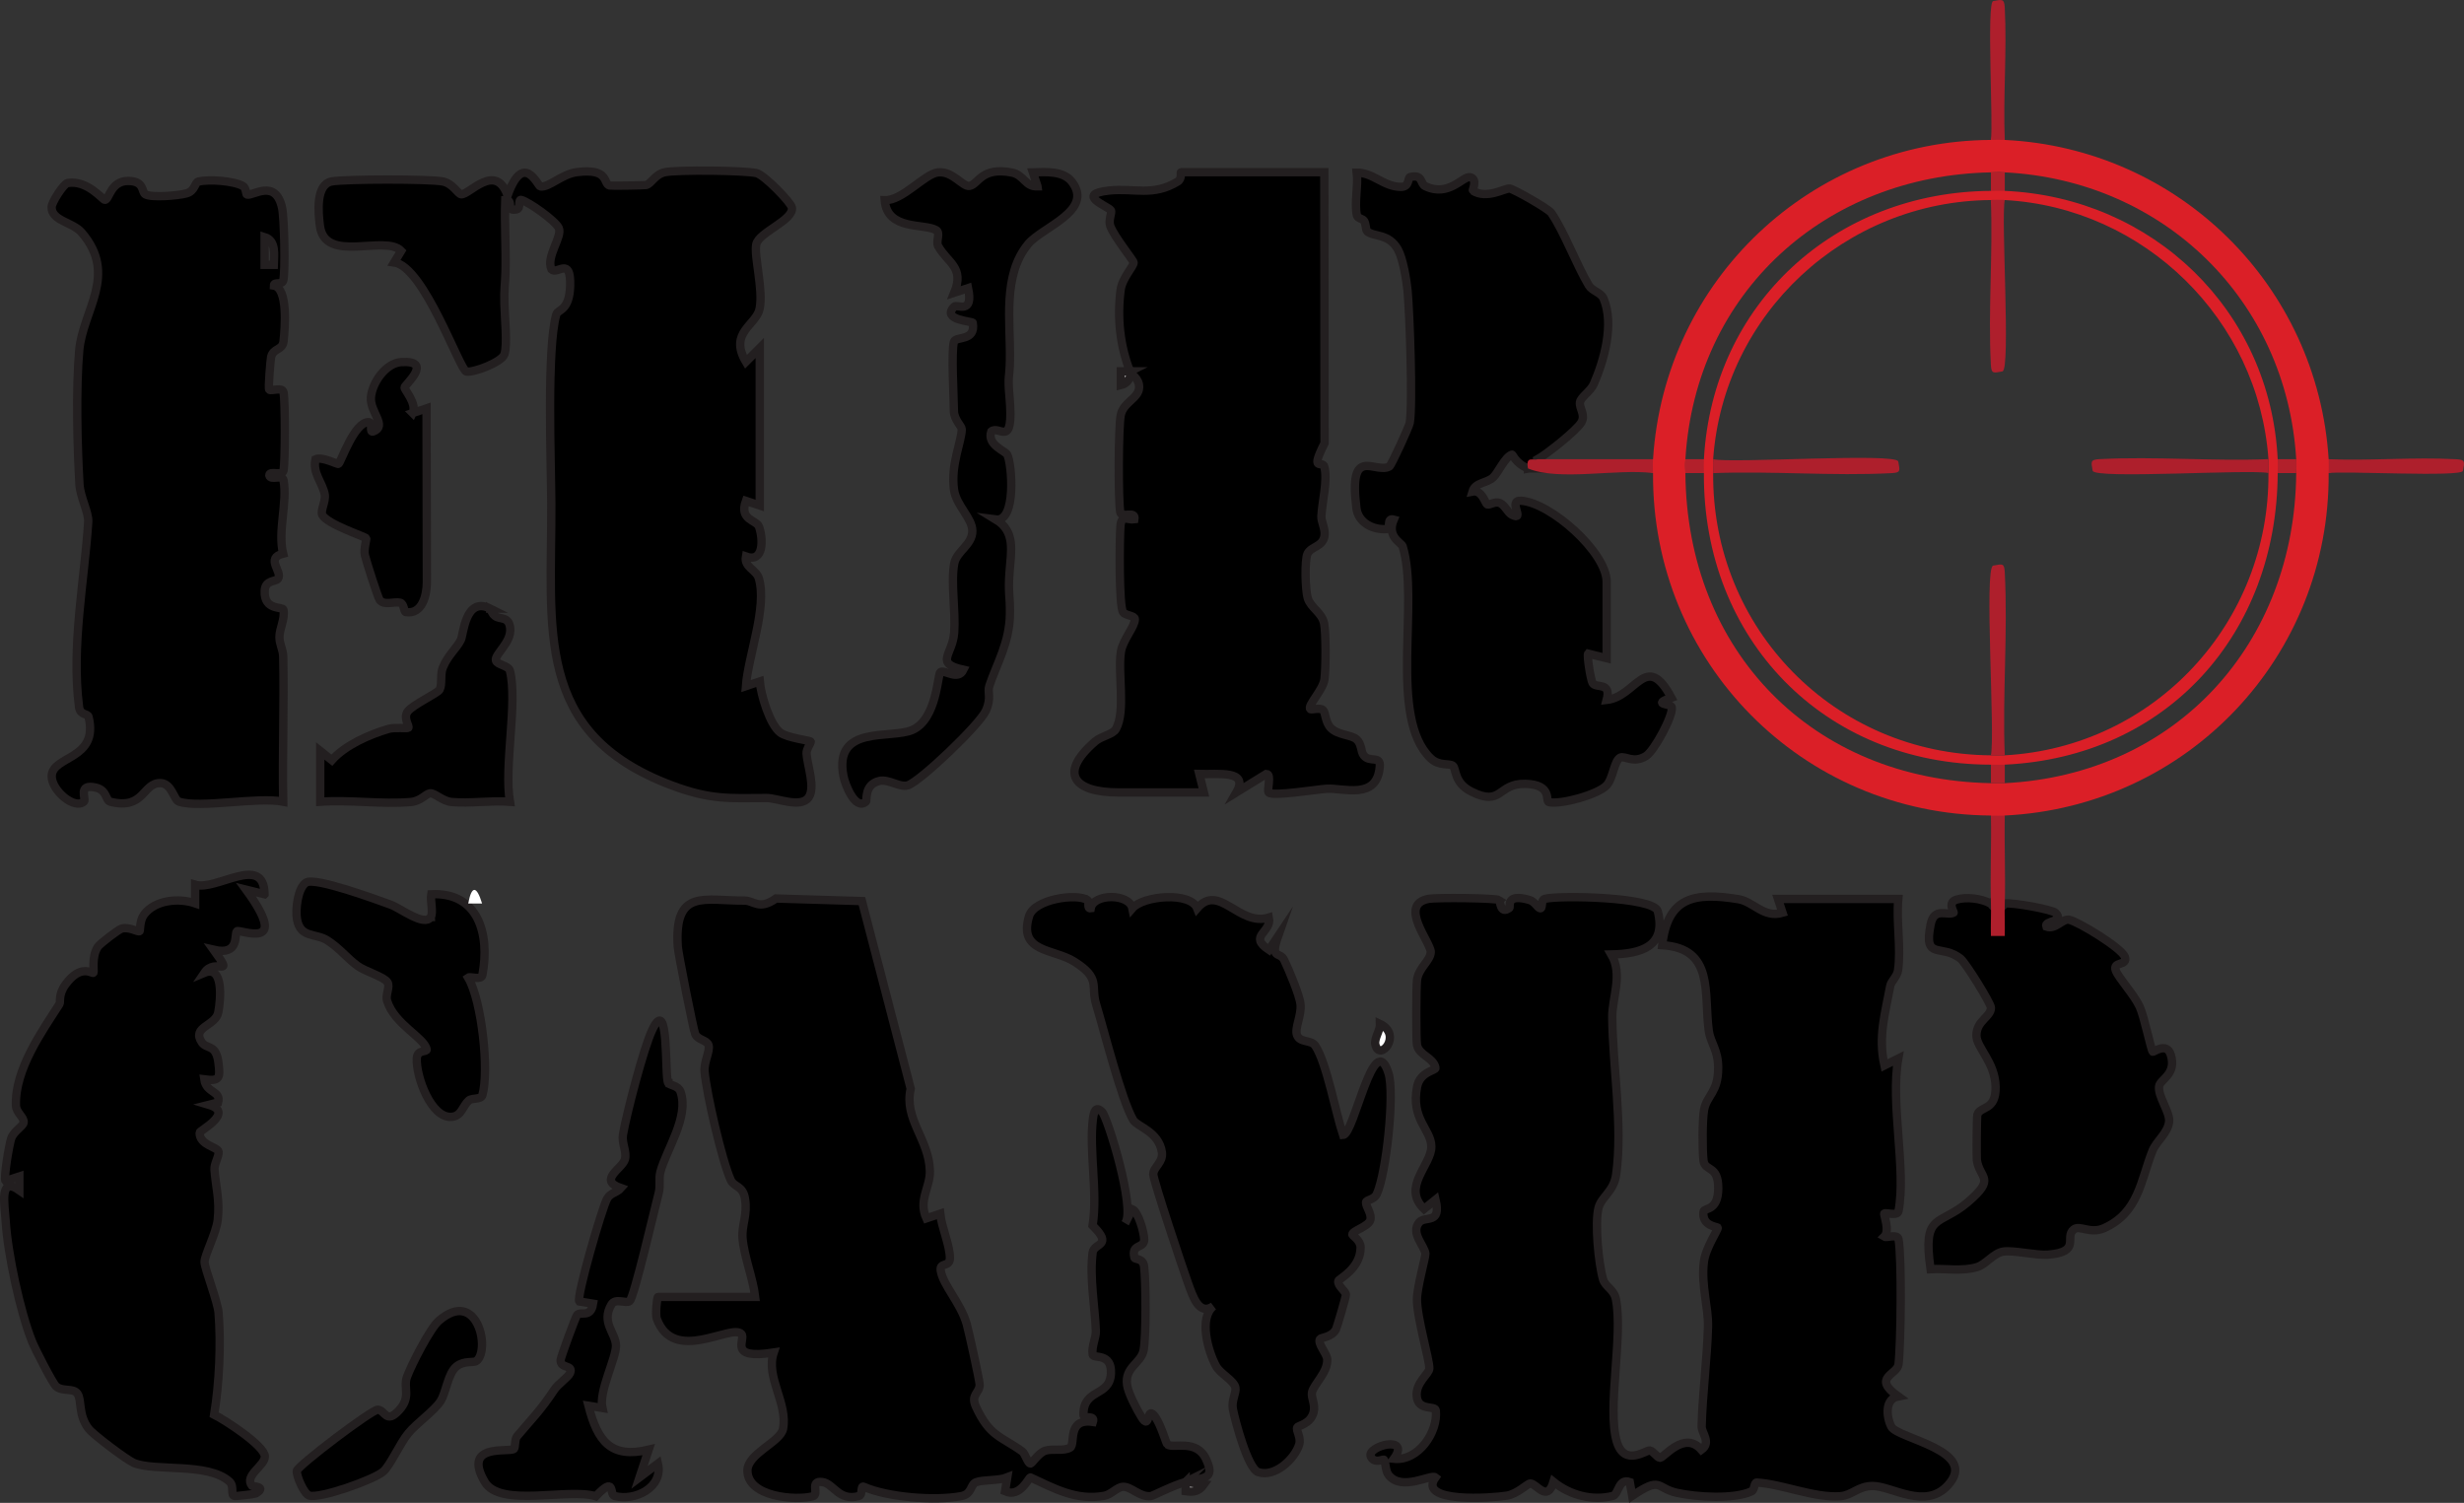 <?xml version="1.0" encoding="UTF-8"?>
<svg id="Warstwa_2" data-name="Warstwa 2" xmlns="http://www.w3.org/2000/svg" viewBox="0 0 295.48 180.23">
  <rect x="0" y="0" width="295.48" height="180.23" fill="#333333" stroke="none"/>
  <defs>
    <style>
      .cls-1 {
        fill: #db1f27;
      }

      .cls-2, .cls-3 {
        fill: #fff;
      }

      .cls-2, .cls-4 {
        stroke: #231f20;
        stroke-miterlimit: 10;
      }

      .cls-5 {
        fill: #b2202b;
      }

      .cls-6 {
        fill: #ae1f2c;
      }

      .cls-7 {
        fill: #b2202a;
      }
    </style>
  </defs>
  <g id="Warstwa_2-2" data-name="Warstwa 2">
    <g id="eurocamp">
      <g>
        <g>
          <path class="cls-4" d="M142.17,177.73c-1.53.4-3.89,1.66-4.18,1.69-1.32.14-2.32-1.15-3.31-1.12-.74.03-1.39.92-2.25,1.08-3.39.62-6.07-.92-8.86-2.2-.17-.08-1.21,2.49-3.05,1.66l.27-1.67c-1.05.42-2.88.26-3.73.58-.73.27-.45,1.41-1.79,1.67-3.17.6-8.88.13-11.68-1.12-.45-.2-.07.98-.62,1.12-2.41.64-2.99-1.51-4.36-1.69-1.59-.21-.31,1.5-1.14,1.71-2.11.54-7.84.07-7.84-3.09,0-2.04,3.97-3.42,4.27-5,.59-3.08-2.12-6.21-1.12-9.15-5.64.88-3.27-1.59-3.88-2.23-1.21-1.26-8.11,3.68-10.14-1.82-.19-.52.02-2.62.15-2.62h11.65c-.27-2.26-1.35-4.88-1.52-7.08-.12-1.52.63-2.75.29-4.74-.26-1.54-1.31-1.34-1.7-2.19-1.06-2.33-2.9-10.35-3.14-12.99-.11-1.17.68-2.47.48-3.18-.18-.63-1.27-.61-1.6-1.33-.23-.49-2.05-9.74-2.1-10.52-.42-6.97,3.17-5.47,8.02-5.5,1.13,0,1.72,1.19,3.76-.25l10.31.31,5.85,22.5c-.84,3.68,2.21,6.05,2.3,9.87.05,1.95-1.41,3.49-.42,5.68l1.66-.56c.17,1.64,1.15,3.75,1.16,5.32,0,1.15-1.26.45-1.1,1.5.26,1.73,2.38,3.87,3.11,6.39.24.83,1.56,6.82,1.56,7.29-.01,1.04-1.12,1.18-.45,2.64,1.65,3.59,3.03,3.55,5.53,5.35.41.3.67,1.45,1.01,1.47.18,0,.97-1.28,1.78-1.54.91-.29,2.18.1,2.98-.37.66-.39-.43-3.56,2.73-3.08.3-.91-1.14-.27-1.14-.86-.02-3.21,3.17-2.08,3.3-4.96.11-2.52-2.1-1.74-2.19-2.24-.17-.96.41-2.03.38-2.85-.12-3.03-.77-6.34-.39-9.38.15-1.23,2.54-.76,0-3.26.64-4.01-.45-8.98.04-12.81.1-.77.3-1.62,1.1-.82.69.7,4.01,11.6,2.79,13.32l.82-1.66c.74.31,1.44,2.83,1.44,3.64,0,1.15-1.6.47-1.17,2.18.06.26,1.03,0,1.16,1.08.22,1.74.25,8.42-.06,10.02s-2.31,2.02-1.98,4.19c.15.99,1.16,2.93,1.74,3.85,1.1,1.75.5-1.67,1.66,0,.68.97,1.29,3.18,1.44,3.28.75.5,3.49-.71,4.63,1.75,1.15,2.46-.27,2.18-2.48,2.76l.02-.02Z"/>
          <path class="cls-4" d="M130.42,107.94c.27.17-.13,1.06.38.98.32-1.8,4.64-1.78,4.99,0,1.31-1.53,6.99-2,7.77,0,2.64-3.08,5.02,2.24,8.61,1.11.37,1.82-2.57,2.17,0,3.88l1.11-1.66c-1.02,2.91.19,1.77.73,2.9s1.84,4.19,1.95,5.29c.14,1.33-.72,2.83-.43,3.67.34.98,1.7.54,2.2,1.3,1.37,2.06,2.45,8.09,3.33,10.7,1.34-.08,3.69-13,5.45-7.4.75,2.37-.25,12-1.41,14.49-.34.72-1.29.66-1.29,1,0,.58.72,1.34.52,2.1-.21.8-2.16,1.28-2.16,1.74,0,.14.99.68.99,1.56,0,2.56-2.62,3.76-2.67,4.01-.12.59.87,1.19.91,1.65.02.22-1.08,3.96-1.19,4.16-.48.93-1.81,1-1.91,1.15-.36.53.82,1.73.86,2.44.09,1.57-1.64,3-1.83,3.98-.12.65.46,1.46.18,2.43-.41,1.38-1.81,1.52-1.94,1.75-.21.37.51,1.19.22,2.09-.55,1.71-2.91,3.95-4.91,3.28-1.24-.41-2.76-6.13-3.04-7.58-.19-.99.43-1.93.31-2.55-.16-.86-1.82-1.65-2.33-2.6-.96-1.78-2.08-5.71-.32-7.17-1.74,1.19-2.46-1.19-3.04-2.78s-4.17-12.35-4.16-13.04c.02-.9,1.21-1.41,1.03-2.65-.36-2.48-2.98-3.06-3.44-3.86-1.42-2.46-3.46-10.62-4.45-13.89-.67-2.22.61-3.07-2.61-5.1-2.47-1.57-6.77-1.06-5.42-5.47.62-2.03,5.69-2.76,7.01-1.91Z"/>
          <g>
            <path class="cls-4" d="M179.79,107.95c.13.09.09,1.76,1.21.93.16-.12-.5-1.79,2.39-.96.63.18.96.86,1.24.98.45.2.06-.96.63-1.11,1.66-.44,13.1-.25,13.54,1.49,1.07,4.26-2.06,5.11-5.57,5.18,1.41,2.39.09,5.22.11,7.49.05,5.9,1.28,13.01.47,18.89-.28,2.05-1.76,2.66-2.11,3.99-.48,1.79,0,6.78.55,8.62.26.86,1.3,1.18,1.53,2.36.88,4.45-1.09,13.16.11,17.09.92,3.03,3.53.97,3.95,1.04s.89.86,1.22.88c.46.03,2.91-3.32,4.97-.96,1.22-.89,0-2.01.03-2.81.09-3.89.67-8.2.76-11.97.05-2.32-.83-4.93-.5-7.71.2-1.75,1.78-3.97,1.66-4.15-.08-.12-1.91-.18-1.7-1.91.06-.51,1.76,0,1.77-2.82,0-2.82-1.6-1.96-1.77-3.31-.15-1.24-.15-4.93.07-6.1.34-1.77,1.69-2.05,1.69-5.02,0-2.19-.92-2.95-1.13-4.47-.61-4.47.7-9.87-5.58-10.24.63-5.76,3.82-6.38,9.13-5.52,1.84.3,3.03,2.3,5.3,1.63l-.55-1.66h14.43c-.25,2.72.35,5.91-.03,8.57-.11.75-.83,1.31-.93,1.84-.63,3.42-1.47,6.08-.7,9.56l1.66-.83c-.96,5.37.97,13.33.03,18.29-.13.67-1.5.13-1.71.3-.11.09.72,2.07,0,2.77.29.18,1.58-.37,1.71.31.4,2.15.29,12.56,0,14.99-.15,1.3-3.26,1.57-.04,3.86-1.59.29-1.45,2.36-.84,3.61.71,1.46,10.65,2.86,6.79,7.06-2.72,2.97-6.73.07-9.01.07-1.74,0-2.46,1.12-3.88,1.23-3.15.23-6.98-1.47-10.03-1.64-.31-.02-.24.88-.61,1.05-2.12.99-6.63.7-8.97.18-2.52-.56-1.8-2.03-5.35.37l-.29-1.66c-1.39-.49-1.3,1.49-2.05,1.67-2.5.62-5.15-.12-7.1-1.69-.75,2.53-2.02.2-2.78.19-.33,0-1.53,1.25-2.8,1.46-1.78.3-10.83.93-8.57-2.19-.53-.43-4.01,1.71-5.6-.25-.45-.55-.34-1.55-.59-1.87-.07-.09-1.18.53-1.57-.39-.53-1.24,4.89-2.66,2.77.28,2.94.31,5.3-3.21,5.03-5.79-.07-.65-2.11.12-2.29-1.7-.16-1.64,1.48-2.68,1.51-3.33.05-.97-1.51-6.15-1.48-8.34,0-1.36,1.04-5.06,1.01-5.43-.09-.95-1.8-2.46-.76-3.75.7-.87,2.71.33,1.98-2.73l-1.38,1.11c-2.73-2.63.91-5.29.87-7.5-.03-2.06-2.49-3.26-1.7-7.19.37-1.81,2.27-1.9,2.2-2.23-.25-1.27-1.98-1.49-2.22-2.76-.12-.66-.1-6.79,0-7.74.16-1.47,1.62-2.36,1.65-3.38.03-1.15-3.95-5.7-.26-6.39.93-.17,8.12-.11,8.49.15h0Z"/>
            <path class="cls-4" d="M238.74,108.35c.55.86,1.11.86,1.66,0,1.01-.14,5.71.72,6.1,1.12,1.14,1.16-1.4.88-1.11,1.65,1.11.4,1.96-1,2.75-.82,1.15.26,6.24,3.36,6.67,4.44.39,1.15-1.51.51-1.09,1.64.33.9,2.18,2.86,2.87,4.35.55,1.19,1.36,5.2,1.57,5.39.09.08,1.66-1.19,2.15.35.75,2.37-1.26,2.95-1.39,3.79-.18,1.19,1.32,3.11,1.2,4.24-.15,1.41-1.5,2.28-2,3.52-1.4,3.51-1.63,7.38-5.77,9.25-1.7.77-2.94-.41-3.67.17-1.18.93.97,2.69-3.08,3.02-1.41.11-4.2-.56-5.37-.37s-2.08,1.54-3.14,1.86c-1.79.54-3.74.15-5.58.25-.99-6.84,1.03-5.1,4.46-8.03s1.43-2.79,1.09-5.05c-.04-.27-.02-5.16.06-5.43.31-1.09,2.26-.42,2.19-3.38s-2.3-4.68-2.3-6.14c0-1.78,1.75-2.23,1.74-3.32,0-.53-3.01-5.35-3.61-5.85-2.29-1.91-4.52.31-3.62-4.15.43-2.14,2.01-.97,2.76-1.41.08-.05-.81-1.21.35-1.56s2.97-.15,4.1.48h0Z"/>
          </g>
          <path class="cls-4" d="M80.14,129.89c.16.26,1.2.28,1.46,1.01,1.09,3.04-1.71,6.99-2.41,9.65-.21.81.03,1.68-.2,2.53-.46,1.75-2.95,12.54-3.48,12.95-.45.35-1.71-.41-2.19.41-1.28,2.15.52,3.41.55,4.92s-2.09,5.51-1.63,7.49l-1.67-.27c1.08,4.21,2.65,6.37,7.22,5.27l-1.1,3.32,2.21-1.66c.67,2.87-2.76,4.54-5.19,3.9-.69-.18.16-2.53-2.26.03-3.29-1.04-11.49,1.42-13.33-1.74-2.75-4.71,2.99-3.49,3.5-3.94.2-.18.07-1.14.39-1.52,1.76-2.1,2.76-3.02,4.45-5.57.47-.71,1.69-1.52,1.89-2,.46-1.08-1.2-.47-1.12-1.6.03-.36,1.79-5.15,1.97-5.37.41-.51,1.64.44,1.92-1.36l-1.65-.27c-.38-.52,2.73-11.27,3.34-12.33.39-.69,1.17-.71,1.65-1.26-2.82-.97.17-2.33.48-3.45.25-.93-.41-1.93-.24-2.96.45-2.58,2.48-10.4,3.52-12.58,2.08-4.37,1.45,5.62,1.91,6.39h.01Z"/>
          <g>
            <path class="cls-4" d="M31.72,107.24l-2.21-.55c5.5,7.52-.78,4.68-1.1,4.99-.34.33.38,2.96-2.79,2.22,2.61,3.61.19.83-1.11,2.76,2.31-.97,1.97,3.16,1.67,4.73-.31,1.67-3.26,1.72-1.97,3.62.57.84,1.71.15,1.99,2.46.23,1.83.14,2.22-1.7,1.97.23,1.68,2.04,1.35,1.66,2.77l-1.11.28c3.13.93-1.11,3.09-1.11,3.33-.04,1.54,2.2,1.72,2.27,2.3s-.54,1.44-.49,2.13c.16,2.15.66,3.65.39,6.05-.18,1.58-1.62,4.32-1.58,5.06.04.85,1.57,4.71,1.68,6.07.31,3.77.08,8.51-.53,12.22,1.36.67,6.09,3.76,6.08,5.02,0,1.13-2.52,2.28-1.54,3.51.07.09,1.9.08.41.94-.11.06-2.3.31-2.46.29-.62-.08,0-1.14-.66-1.74-2.6-2.33-8.93-1.16-11.48-2.24-.84-.36-4.84-3.36-5.4-4.09-1.29-1.66-.79-3.41-1.34-4.21-.49-.72-1.82-.2-2.58-.89-.41-.37-2.55-4.55-2.87-5.37-1.42-3.53-2.93-10.54-3.17-14.53-.12-1.93-.79-5.32,1.65-3.6v-1.66l-1.66.55c-.26-.31.44-4.42.69-5.13.31-.86,1.4-1.42,1.48-1.88.1-.62-.89-1.17-.92-2.03-.16-4.35,3.16-8.96,5.22-12.18.16-.25-.18-1.12.73-2.36,1.86-2.53,3.22-1.23,3.34-1.39s-.26-1.89.52-3.1c.25-.39,2.43-2.05,2.84-2.19.89-.29,2.01.45,2.18.29.07-.07,0-1.26.52-1.97,1.33-1.79,4.2-2.03,6.14-1.36v-2.23c2.54.78,8.26-3.79,8.32,1.12v.02Z"/>
            <path class="cls-4" d="M51.66,109.96c.32-.52-.08-1.98.05-2.72,5.62-.28,7.07,4.73,6.14,9.69-.13.67-1.45.12-1.71.31,1.66,2.8,2.53,11.27,1.71,14.09-.17.57-1.25.3-1.64.65-.75.68-.84,1.83-2.01,1.95-2.51.26-4.34-4.89-4.22-7.01.06-1.1,1.24-.73,1.18-1.07-.25-1.41-3.86-2.99-4.74-5.83-.23-.73.39-1.66.05-2.22-.41-.67-2.7-1.3-3.61-1.98-1.27-.94-2.13-2.1-3.61-3.05-1.4-.89-3.2-.24-3.63-2.49-.22-1.16.07-3.82,1.1-4.45,1.09-.66,8.4,2.03,10.13,2.66,1.16.42,4.07,2.68,4.8,1.48h.01Z"/>
            <path class="cls-4" d="M57.15,163.2c-.35.28-1.46-.08-2.39.65-1.06.84-1.23,3.08-1.93,4.18-.77,1.19-2.84,2.6-3.89,3.88-.97,1.18-2.13,3.79-2.95,4.54-1.09.99-7.67,3.31-8.91,2.9-.65-.22-1.54-2.35-1.49-2.95s9.07-7.42,9.73-7.35c.87.09.99,1.73,2.51.1s.5-2.71.97-4.02c.51-1.41,2.77-5.83,3.82-6.74,4.62-4,6.22,3.46,4.53,4.81h0Z"/>
          </g>
          <path class="cls-2" d="M165.49,122.79c2.74,1.31-.07,4.61-.56,2.48-.17-.72.59-1.7.56-2.48Z"/>
          <path class="cls-2" d="M142.17,177.73l2.22.27c-.6.85-1.19.97-2.21.83v-1.11h0Z"/>
        </g>
        <path class="cls-3" d="M57.81,108.35h-1.66c.42-2.24,1.02-2.11,1.66,0Z"/>
        <g>
          <path class="cls-4" d="M91.11,60.62l-1.66-.55c-.85,2.33,1.28,2.25,1.58,3.12.51,1.49.58,4.33-1.58,3.55-.24,1.29,1.25,1.58,1.55,2.61,1.03,3.51-1.27,9.26-1.55,12.93l1.66-.56c.13,1.61,1.21,5.2,2.47,6.14.87.64,3.54.93,3.64,1.08.06.09-.54.94-.5,1.42.1,1.47,1.09,4.08.25,5.27-.93,1.33-3.79.06-5.03.07-4.59.03-6.78.21-11.37-1.51-16.68-6.24-14.38-18.83-14.46-33.87-.03-5-.56-18.57.6-22.61.18-.64,1.58-.38,1.66-3.45.1-3.58-1.54-1.27-2.24-1.95-.7-1.56,1.37-3.95.87-4.98-.43-.88-3.55-3.09-4.48-3.35-.43-.12-.02.99-.55,1.12-1.46.35-.24-1.16-1.38-1.11-.1,2.87.1,5.76.03,8.63-.05,1.72-.18,1.85-.13,3.83.03,1.56.39,4.92,0,6.04-.32.95-3.7,2.22-4.56,2.07-.79-.13-5.07-12.6-8.66-13.09l.84-1.38c-1.93-2-9.16,1.6-9.75-3.02-.2-1.61-.52-4.95,1.42-5.31,1.64-.3,11.71-.31,13.31,0,1.23.24,1.81,1.5,2.22,1.54.96.08,4.12-3.89,5.56.13,1.92-5.37,3.62-1.12,3.93-1.07,1.02.16,2.56-1.49,4.39-1.72,3.95-.5,3.1,1.42,3.92,1.61.22.05,4.13-.02,4.35-.06.63-.11,1.06-1.29,2.29-1.54,1.49-.3,9.48-.23,10.97.11.95.22,4.13,3.52,4.24,4.12.28,1.52-3.99,2.97-4.27,4.43s.86,5.37.41,7.69c-.38,2-3.75,2.86-1.65,6.39l1.66-1.66v18.89Z"/>
          <path class="cls-4" d="M21.46,96.14c-.61-.2-.85-2.18-2.19-2.23-2.19-.08-1.91,3.26-6.03,2.24-.61-.15-.37-1.38-1.75-1.7-2.25-.51-1.11,1.38-1.42,1.67-1.1,1.03-3.9-1.32-3.87-3.05.05-2.48,5.68-1.93,4.42-7.1-.11-.45-1.01-.15-1.14-1.18-.95-7.29.65-15.26,1.1-22.21.07-1.09-.96-2.98-1.05-4.47-.27-4.55-.43-11.65-.03-16.11.44-4.82,4.67-9.03.29-14.12-1.08-1.25-3.63-1.39-3.6-3.05,0-.56,1.43-2.79,1.91-2.88,2.38-.41,4.22,2.03,4.48,2.02.52-.01.67-2.28,2.78-2.27,1.98,0,1.6,1.31,2.06,1.6.7.43,3.95.17,4.94-.11,1.05-.29.98-1.31,1.43-1.42,1.28-.29,4.2-.1,5.35.54.35.19.38,1,.45,1.02.68.25,3.45-2.01,4.24,1.61.26,1.2.4,7.65.14,8.68-.16.63-1.13.11-1.13.63,1.7.29,1.35,5.01,1.16,6.69-.13,1.1-1.23.77-1.49,1.87-.06.24-.38,3.82-.22,3.93.29.18,1.58-.37,1.71.31.21,1.1.21,8.28,0,9.38-.14.73-1.71-.07-1.71.58.16.67,1.57-.16,1.71.58.49,2.67-.72,6.1-.05,8.8-2.22.56,0,2.19-.62,3.02-.28.37-1.53.12-1.59,1.44-.11,2.42,2.17,1.85,2.25,2.28.21,1.11-.5,2.3-.48,3.31,0,.75.43,1.49.45,2.26.13,5.78-.11,11.64,0,17.44-3.06-.61-9.98.82-12.49,0h0ZM32.83,31.76c.03-1.22.31-2.9-1.1-3.33v3.33h1.1Z"/>
          <path class="cls-4" d="M183.24,56.18c-1.56-.64-1.81-1.71-1.94-1.66-.85.3-1.63,2.17-2.25,2.74-.78.72-2.14.57-2.47,1.69,1.16-.23,1.49,1.38,1.77,1.54.23.13.94-.43,1.53-.16s.95,1.17,1.42,1.4c1.72.86-.61-1.79,1.11-1.68,3.58.24,10.26,6.21,10.26,9.73v9.16l-2.22-.55c-.17.2.3,3.13.53,3.52.41.7,2.29-.22,1.69,2.03,3.55-.39,4.74-5.93,7.76-.27-2.51.89-.03.65.05,1.15.17,1.02-2.1,5.21-3.07,5.83-1.51.98-2.6-.08-3.12.21-.75.41-.83,2.49-1.64,3.34-1.04,1.08-5.42,2.31-6.9,2-.49-.11.49-2.12-2.85-2.2s-2.73,2.8-6.48.92c-2.09-1.05-1.77-2.73-2.19-3.08s-1.65.09-2.69-.92c-5.07-4.89-1.29-18.74-3.34-25.41-.12-.4-1.95-1.13-1.07-3.2-.94-.25-.26,1.1-.86,1.14-1.66.12-3.39-.78-3.61-2.5-.98-7.72,2.24-4.06,3.95-5.01.25-.14,2.37-4.8,2.44-5.22.38-2.24,0-13.1-.26-15.87-.12-1.28-.56-3.88-1.16-4.94-1.11-1.96-2.88-1.46-3.69-2.17-.17-.15-.12-.85-.36-1.25-.15-.25-.78-.3-.86-.65-.34-1.49.18-3.56-.02-5.14,1.97-.01,3.24,1.71,5.31,1.71,1.04,0,.79-1.1,1.08-1.17,1.55-.4,1.21.79,1.81,1.08,2.85,1.37,4.53-1.24,5.38-1.07.97.19.26,1.57.34,1.62,1.69,1.07,3.89-.34,4.42-.26s4.65,2.42,4.99,2.92c1.55,2.26,3.02,6.22,4.5,8.7.41.69,1.44.81,1.77,1.58,1.29,3.05.08,7.37-1.18,10.25-.37.85-1.55,1.56-1.65,2.17-.12.75.71,1.48.16,2.43s-4.17,3.83-5.29,4.44c.07.62-.3.99-1.11,1.11v-.03Z"/>
          <path class="cls-4" d="M124.41,22.33l-.55-1.66c1.54-.04,3.65-.22,4.69,1.14,2.65,3.47-3.58,5.43-5.25,7.45-3.11,3.76-2.11,9.35-2.19,13.9-.04,2.35-.29,1.76-.05,4.44.57,6.43-1.25,3.28-2.19,4.15-.54,1.61,1.67,2.3,1.92,2.77.57,1.1,1.11,8.11-1.37,7.78,2.38,1.44,1.83,3.78,1.64,6.35s.08,2.69.05,4.98c-.05,3.48-1.58,5.95-2.47,8.62-.26.79.29,1.41-.41,2.97-.75,1.68-7.81,8.42-9.34,8.95-.95.33-2.31-.77-3.42-.52-1.88.42-1.47,2.35-1.62,2.48-1.27,1.12-2.51-2.01-2.71-3.08-1.18-6.18,5.71-4.38,8.28-5.52,2.94-1.3,3.01-6.7,3.35-6.93.5-.34,2.1,1.07,2.76-.28-3.53-.78-1.3-1.78-1.11-4.44s-.42-6.02.01-8.31c.28-1.47,2.17-2.23,2.17-3.89,0-1.57-1.94-3.04-2.2-4.97-.42-3,.93-5.83.93-7.24,0-.37-.93-1.13-.94-2.19-.02-1.76-.33-7.14,0-8.29.2-.71,2.65,0,2.26-2.28-.03-.19-3.85-.32-2.22-1.94.34-.34,2.34,1.02,1.66-2.22l-1.66.55c1.25-3.07-.78-3.54-1.93-5.59-.31-.56.33-1.59-.25-1.92-1.45-.83-5.87.08-6.16-3.58,2.18.06,4.78-3.18,6.41-3.34,1.78-.18,2.95,1.78,3.78,1.62,1.05-.2,1.41-2.32,5.06-1.6,1.46.29,1.63,1.75,3.06,1.65h.01Z"/>
          <path class="cls-4" d="M58.78,72.98c.06.03.18.59.6.9.62.46,1.64-.02,1.8,1.45.19,1.73-1.9,3.14-1.71,3.88.13.52,1.52.59,1.68,1.23.95,3.8-.73,11.44,0,15.71-2.26-.18-4.75.23-6.97.03-1.17-.1-2.06-1.14-2.63-1.04-.51.08-1.08.93-2.3,1.04-3.45.3-7.35-.29-10.85-.03v-6.1l1.39,1.11c1.63-1.82,4.49-3.07,6.8-3.75.72-.21,2.23-.03,2.37-.13.2-.15-.66-1.16-.07-1.96s3.59-2.19,3.82-2.61c.35-.64.05-1.81.39-2.65.61-1.5,1.63-2.27,2.16-3.32.33-.66.52-5.27,3.55-3.75h-.03Z"/>
          <path class="cls-4" d="M49.49,49.53l1.66-.56.04,20.83c0,1.56-.55,3.93-2.53,3.6-.25-.04-.19-1-.67-1.12-.74-.18-1.92.38-2.46-.33-.22-.29-1.59-4.6-1.77-5.35s.24-1.96.15-2.05c-.26-.25-4.65-1.67-5.26-2.79-.27-.49.44-1.64.29-2.47-.26-1.41-1.49-2.56-1.11-4.21.79-.37,2.65.64,2.76.55.33-.26,1.89-5.04,3.62-5.01.58,0,0,1.32.55,1.12,1.75-.65-.43-2.33-.28-4.1s1.79-4.12,3.66-4.22c3.9-.22.37,2.77.37,3.04,0,.33,1.52,1.95.98,3.07h0Z"/>
          <g>
            <path class="cls-4" d="M135.51,44.53c-1.2-3.06-1.56-6.39-1.13-9.74.19-1.48,1.59-2.85,1.56-3.31-.02-.26-2.29-3.04-2.78-4.33-.3-.78.24-1.66.05-1.93-.32-.48-4.36-1.91-.22-2.37,3.03-.33,5.26.74,8.24-1.08.53-.32.33-1.12.38-1.12h17.2l.03,32.5c-1.8,3.56-.25,2-.03,2.82.43,1.62-.26,4.21-.35,5.93-.04.65.48,1.49.38,2.3-.16,1.39-1.6,1.29-2.04,2.2-.36.75-.27,4.4.03,5.35.38,1.17,1.71,1.71,1.96,3.03.23,1.21.21,5.38.04,6.68s-2.11,3.2-1.69,3.58c.12.11,1.13-.22,1.52.11.31.27.24,1.44.93,2.15.85.87,2.46.8,3.09,1.36s.49,1.46.86,1.93c.73.92,2.05-.06,1.92,1.37-.35,4.03-4.34,2.5-6.38,2.63-1.18.07-6.47.95-6.94.45-.25-.26.4-2.21-.28-2.23l-3.6,2.22c1.57-2.73-2.22-2.14-4.44-2.21l.55,2.21h-10.27c-5.23,0-7.27-2.23-2.78-6.11.78-.68,2.13-.82,2.51-1.51,1.18-2.16.18-6.71.59-9.27.22-1.4,1.68-3,1.67-3.89,0-.44-1.14-.42-1.42-.84-.5-.76-.43-8.75-.31-10.32.11-1.44.91-.69,1.68-.81.19-1.13-1.56-.07-1.7-.85-.26-1.46-.23-10.15.05-11.62.3-1.59,2.16-2.02,2.21-3.34.04-1.12-.94-1.52-1.11-1.94h.02Z"/>
            <path class="cls-2" d="M135.51,44.53c.16.77-.3,1.48-1.1,1.66v-1.66h1.1Z"/>
          </g>
        </g>
        <path class="cls-1" d="M238.74,16.78c.62-1.43,1.04-1.43,1.66,0,20.86,1.01,37.53,17.46,38.85,38.29,1.53.49,1.52,1.17,0,1.66.15,22-16.9,40-38.85,41.07-.62,1.43-1.05,1.43-1.66,0-22.65-.15-40.67-18.41-40.51-41.07-1.52-.49-1.53-1.17,0-1.66,1.36-21.49,18.96-38.16,40.51-38.29h0ZM238.74,20.67c-19.79.38-35.42,14.34-36.63,34.41-.06.95,0,.98,0,1.66.18,21.35,15.22,36.77,36.63,37.18.74.01.76.05,1.66,0,20.62-1.04,34.79-16.8,34.96-37.18,0-.68.06-.71,0-1.66-1.15-19.12-15.94-33.45-34.96-34.41-.9-.05-.92-.01-1.66,0h0Z"/>
        <path class="cls-6" d="M238.74,16.78c.32-1.68-.54-16.51.28-16.65,1.07-.19,1.33-.33,1.39.82.27,5.25-.21,10.58,0,15.83-.55-.03-1.11,0-1.66,0h0Z"/>
        <path class="cls-6" d="M279.25,55.07c5.07.2,10.21-.27,15.28,0,1.15.06,1.01.32.82,1.39-.14.79-14.46-.02-16.1.28,0-.55.03-1.12,0-1.66h0Z"/>
        <path class="cls-6" d="M184.35,55.07h13.87c-.03.55,0,1.11,0,1.66-4.32-.55-11.19,1-14.98-.55-.34-1.6.73-.9,1.11-1.11Z"/>
        <path class="cls-6" d="M240.41,97.81c-.07,3.5.1,7.04,0,10.54-.04,1.29.03,2.6,0,3.89h-1.66c-.04-1.29.04-2.6,0-3.89-.1-3.5.07-7.04,0-10.54.55,0,1.11.03,1.66,0Z"/>
        <path class="cls-7" d="M240.41,20.67v2.22c-.63,1.4-1.03,1.4-1.66,0v-2.22c.74-.01.76-.05,1.66,0Z"/>
        <path class="cls-5" d="M275.37,55.07c.06.95,0,.98,0,1.66h-2.22c-1.4-.64-1.4-1.03,0-1.66h2.22Z"/>
        <path class="cls-5" d="M204.33,55.07c1.49.52,1.49,1.14,0,1.66h-2.22c0-.68-.06-.71,0-1.66h2.22Z"/>
        <path class="cls-7" d="M240.41,91.7v2.22c-.9.05-.92.01-1.66,0v-2.22c.64-1.4,1.03-1.4,1.66,0Z"/>
        <path class="cls-1" d="M238.74,22.89c.55,0,1.11-.02,1.66,0,17.74.78,31.87,14.33,32.74,32.19.03.55,0,1.11,0,1.66-.09,19.25-13.25,34.03-32.74,34.96-.55.03-1.11,0-1.66,0-20.01-.02-34.54-15.07-34.41-34.96,0-.55-.03-1.11,0-1.66,1.04-18.76,15.84-32.07,34.41-32.19ZM205.44,55.07c-.04.55,0,1.11,0,1.66-.15,18.69,14.59,33.72,33.3,33.85.55,0,1.12.03,1.66,0,17.98-.98,31.77-15.91,31.63-33.85,0-.55.04-1.12,0-1.66-1.19-16.76-14.91-30.17-31.63-31.08-.55-.03-1.11,0-1.66,0-17.44.13-32.06,13.6-33.3,31.08Z"/>
        <path class="cls-6" d="M238.74,90.59c.55-2.21-.84-22.56.28-22.76s1.33-.33,1.39.82c.38,7.27-.29,14.66,0,21.94-.55.03-1.11,0-1.66,0h0Z"/>
        <path class="cls-6" d="M205.44,55.07c2.17.53,22.01-.81,22.2.28s.33,1.33-.82,1.39c-7.09.37-14.29-.28-21.38,0,0-.55-.04-1.12,0-1.66h0Z"/>
        <path class="cls-6" d="M272.04,55.07c.04.55,0,1.11,0,1.66-2.08-.49-20.91.76-21.09-.28s-.33-1.33.82-1.39c6.72-.35,13.55.27,20.27,0h0Z"/>
        <path class="cls-6" d="M240.41,24c-.47,2.04.73,20.36-.28,20.54-1.07.19-1.33.33-1.39-.82-.34-6.54.26-13.18,0-19.72.55,0,1.12-.03,1.66,0h0Z"/>
      </g>
    </g>
  </g>
</svg>